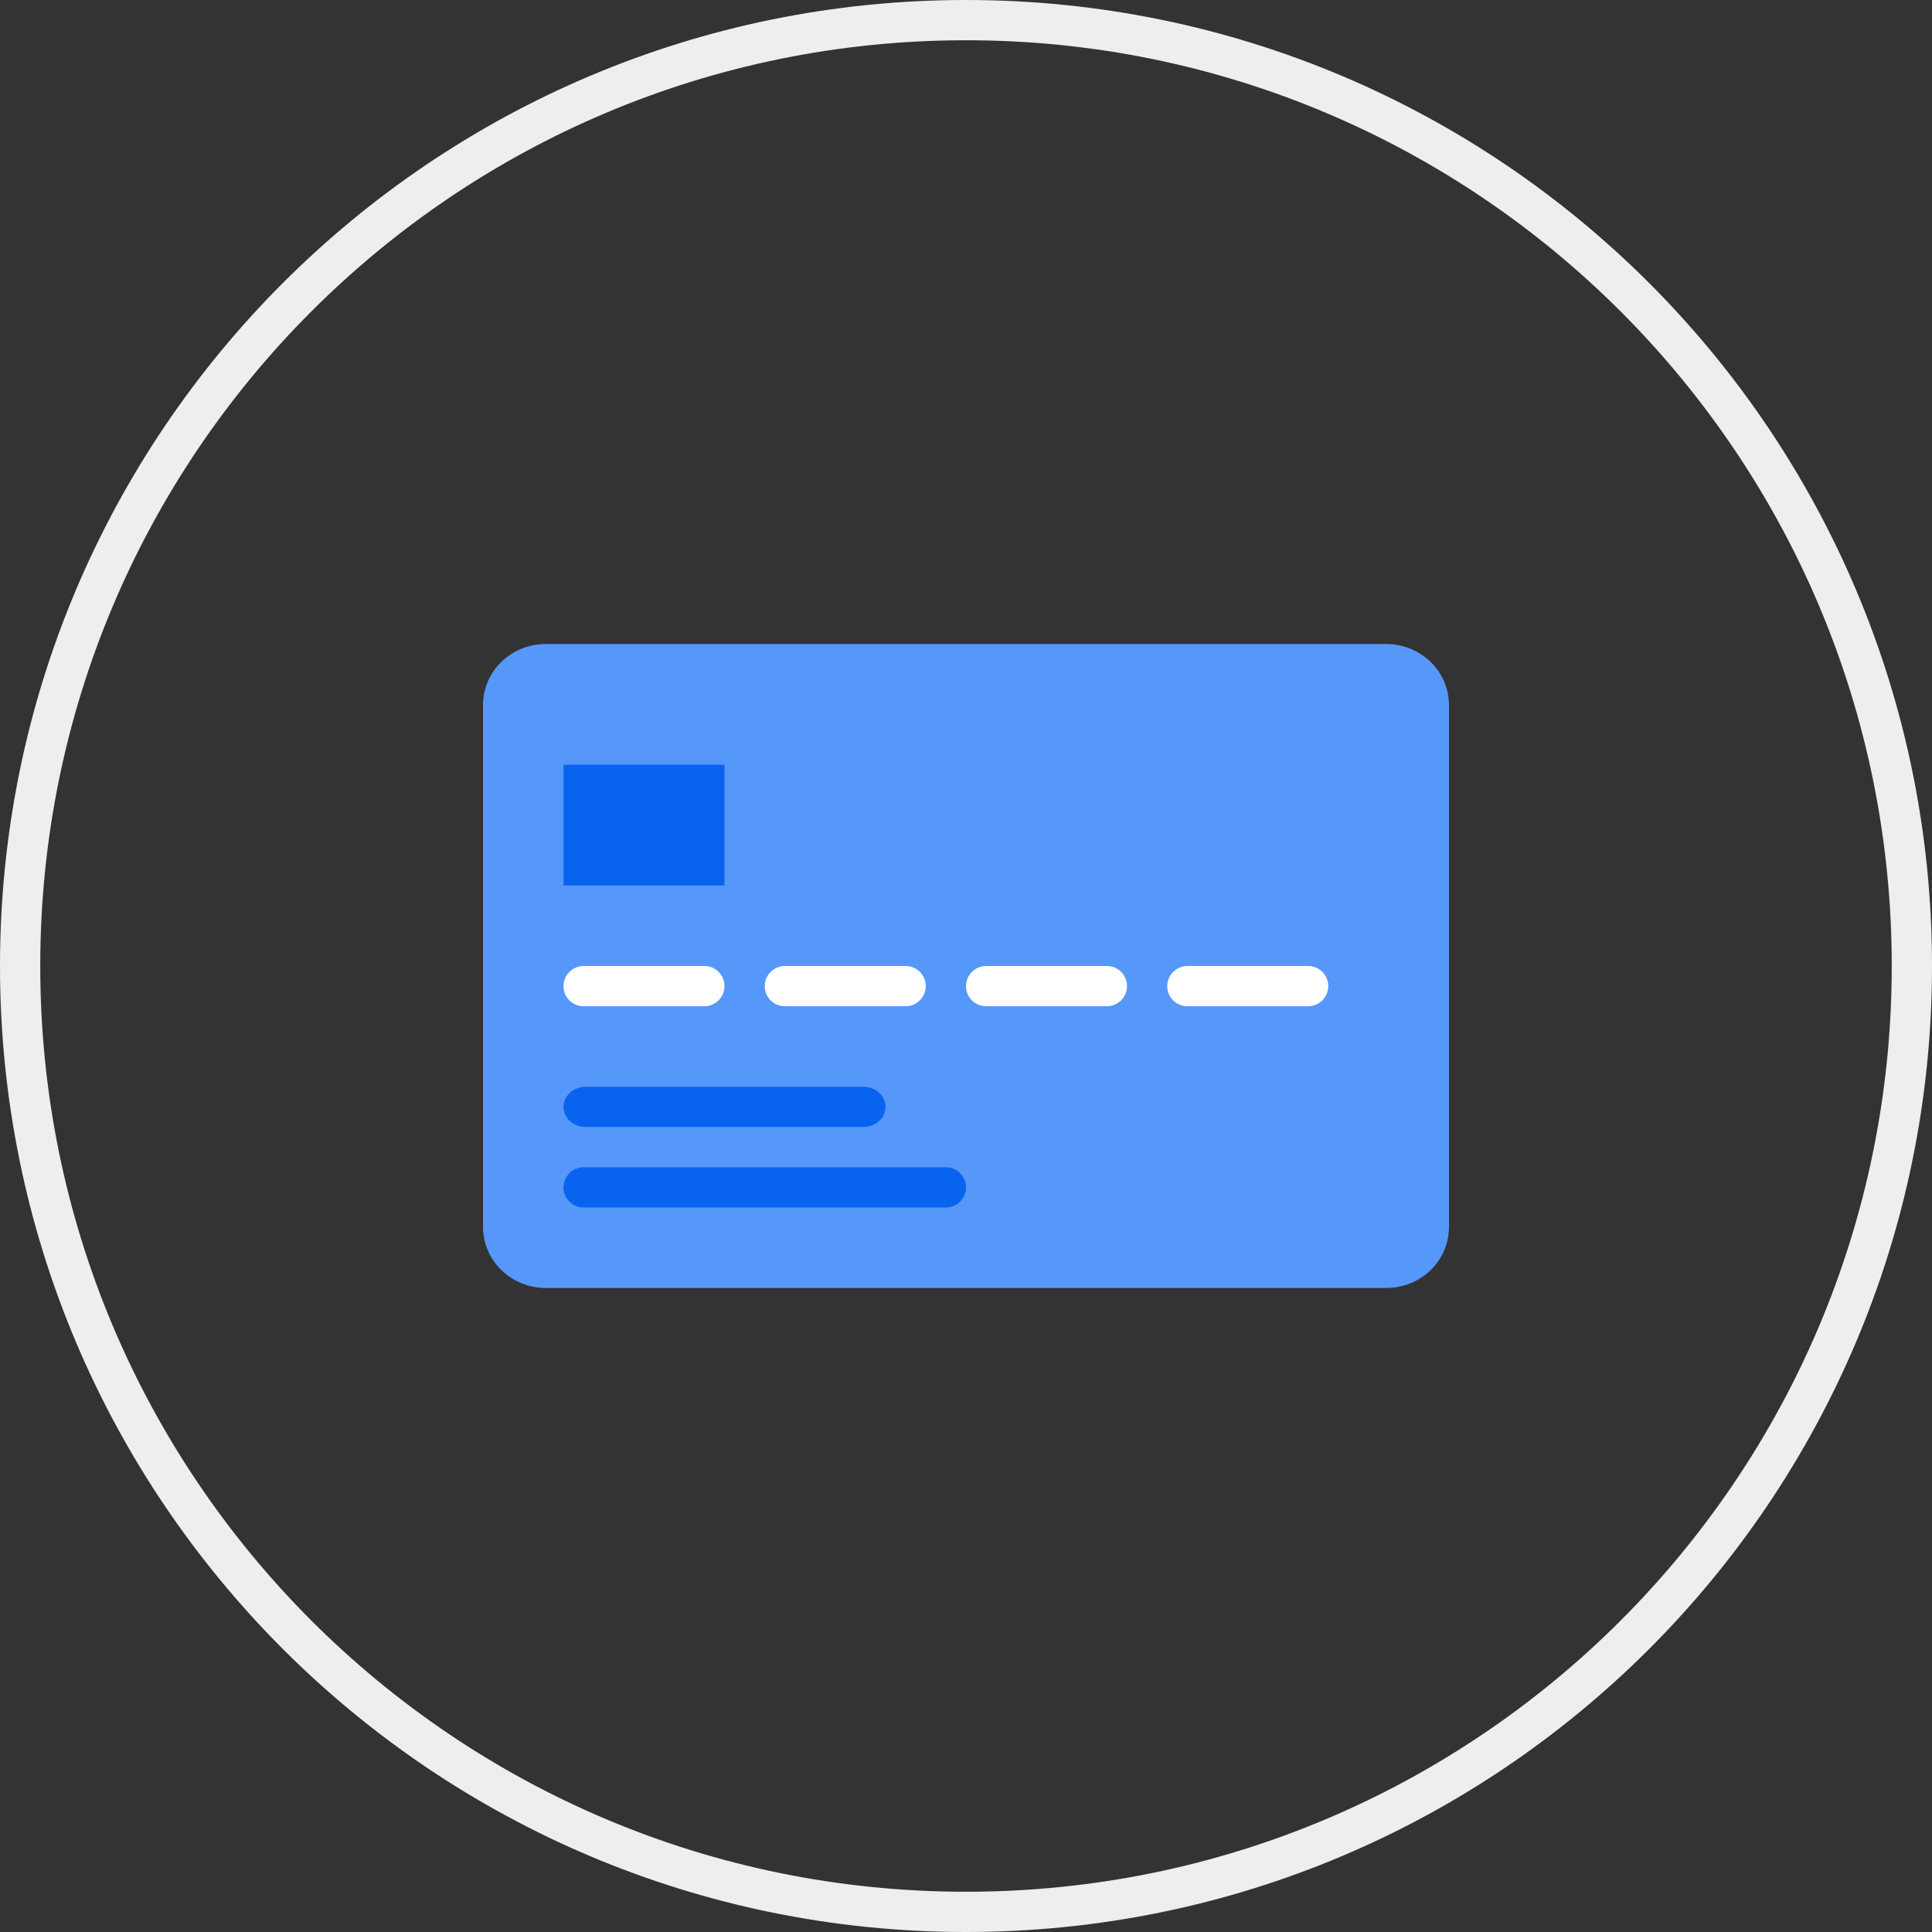 <?xml version="1.0" encoding="UTF-8"?>
<svg width="48px" height="48px" viewBox="0 0 48 48" version="1.1" xmlns="http://www.w3.org/2000/svg" xmlns:xlink="http://www.w3.org/1999/xlink">
    <rect x="0" y="0" width="48" height="48" fill="#333333" stroke="none"/>
    <!-- Generator: Sketch 47.1 (45422) - http://www.bohemiancoding.com/sketch -->
    <title>debito</title>
    <desc>Created with Sketch.</desc>
    <defs></defs>
    <g id="Symbols" stroke="none" stroke-width="1" fill="none" fill-rule="evenodd">
        <g id="debito">
            <g id="Group-59-Copy">
                <g id="Group-2">
                    <path d="M24,47.5 C36.979,47.5 47.5,36.979 47.5,24 C47.5,11.021 36.979,0.5 24,0.5 C11.021,0.5 0.5,11.021 0.5,24 C0.5,36.979 11.021,47.5 24,47.5 Z" id="Oval-Copy" stroke="#EEEEEE"></path>
                    <g id="Group-Copy-2" transform="translate(14, 24)" fill="#FFFFFF">
                        <path d="M0,0.5 C0,0.224 0.225,0 0.5,0 L3.5,0 C3.777,0 4,0.222 4,0.5 C4,0.776 3.774,1 3.5,1 L0.5,1 C0.223,1 0,0.778 0,0.5" id="Fill-10"></path>
                        <path d="M5,0.5 C5,0.224 5.225,0 5.5,0 L8.5,0 C8.776,0 9,0.222 9,0.5 C9,0.776 8.774,1 8.5,1 L5.5,1 C5.223,1 5,0.778 5,0.5" id="Fill-11"></path>
                        <path d="M10,0.5 C10,0.224 10.226,0 10.5,0 L13.5,0 C13.776,0 14,0.222 14,0.5 C14,0.776 13.774,1 13.5,1 L10.5,1 C10.223,1 10,0.778 10,0.5" id="Fill-12"></path>
                        <path d="M16,0.5 C16,0.224 16.226,0 16.5,0 L19.5,0 C19.777,0 20,0.222 20,0.5 C20,0.776 19.774,1 19.5,1 L16.5,1 C16.223,1 16,0.778 16,0.5" id="Fill-13"></path>
                    </g>
                </g>
                <g id="TD" transform="translate(12, 16)">
                    <path d="M0,1.524 C0,0.67 0.699,0 1.565,0 L22.435,0 C23.299,0 24,0.672 24,1.524 L24,14.476 C24,15.329 23.301,16 22.435,16 L1.565,16 C0.701,16 0,15.328 0,14.476 L0,1.524 Z" id="Fill-4" fill="#5697FA"></path>
                    <polygon id="Fill-6" fill="#0864EE" points="2 6 6 6 6 3 2 3"></polygon>
                    <path d="M2,13.5 C2,13.224 2.223,13 2.5,13 L11.5,13 C11.777,13 12,13.222 12,13.5 C12,13.776 11.777,14 11.5,14 L2.5,14 C2.224,14 2,13.778 2,13.5" id="Fill-8" fill="#0864EE"></path>
                    <path d="M2,11.5 C2,11.224 2.246,11 2.552,11 L9.448,11 C9.753,11 10,11.222 10,11.5 C10,11.776 9.754,12 9.448,12 L2.552,12 C2.247,12 2,11.778 2,11.5" id="Fill-9" fill="#0864EE"></path>
                    <path d="M2,8.5 C2,8.224 2.225,8 2.5,8 L5.5,8 C5.777,8 6,8.222 6,8.5 C6,8.776 5.774,9 5.5,9 L2.5,9 C2.223,9 2,8.778 2,8.5" id="Fill-10" fill="#FFFFFF"></path>
                    <path d="M7,8.5 C7,8.224 7.225,8 7.5,8 L10.5,8 C10.776,8 11,8.222 11,8.5 C11,8.776 10.774,9 10.5,9 L7.5,9 C7.223,9 7,8.778 7,8.5" id="Fill-11" fill="#FFFFFF"></path>
                    <path d="M12,8.5 C12,8.224 12.226,8 12.5,8 L15.5,8 C15.776,8 16,8.222 16,8.5 C16,8.776 15.774,9 15.5,9 L12.5,9 C12.223,9 12,8.778 12,8.5" id="Fill-12" fill="#FFFFFF"></path>
                    <path d="M17,8.5 C17,8.224 17.226,8 17.5,8 L20.5,8 C20.777,8 21,8.222 21,8.5 C21,8.776 20.774,9 20.5,9 L17.5,9 C17.223,9 17,8.778 17,8.5" id="Fill-13" fill="#FFFFFF"></path>
                </g>
            </g>
        </g>
    </g>
</svg>